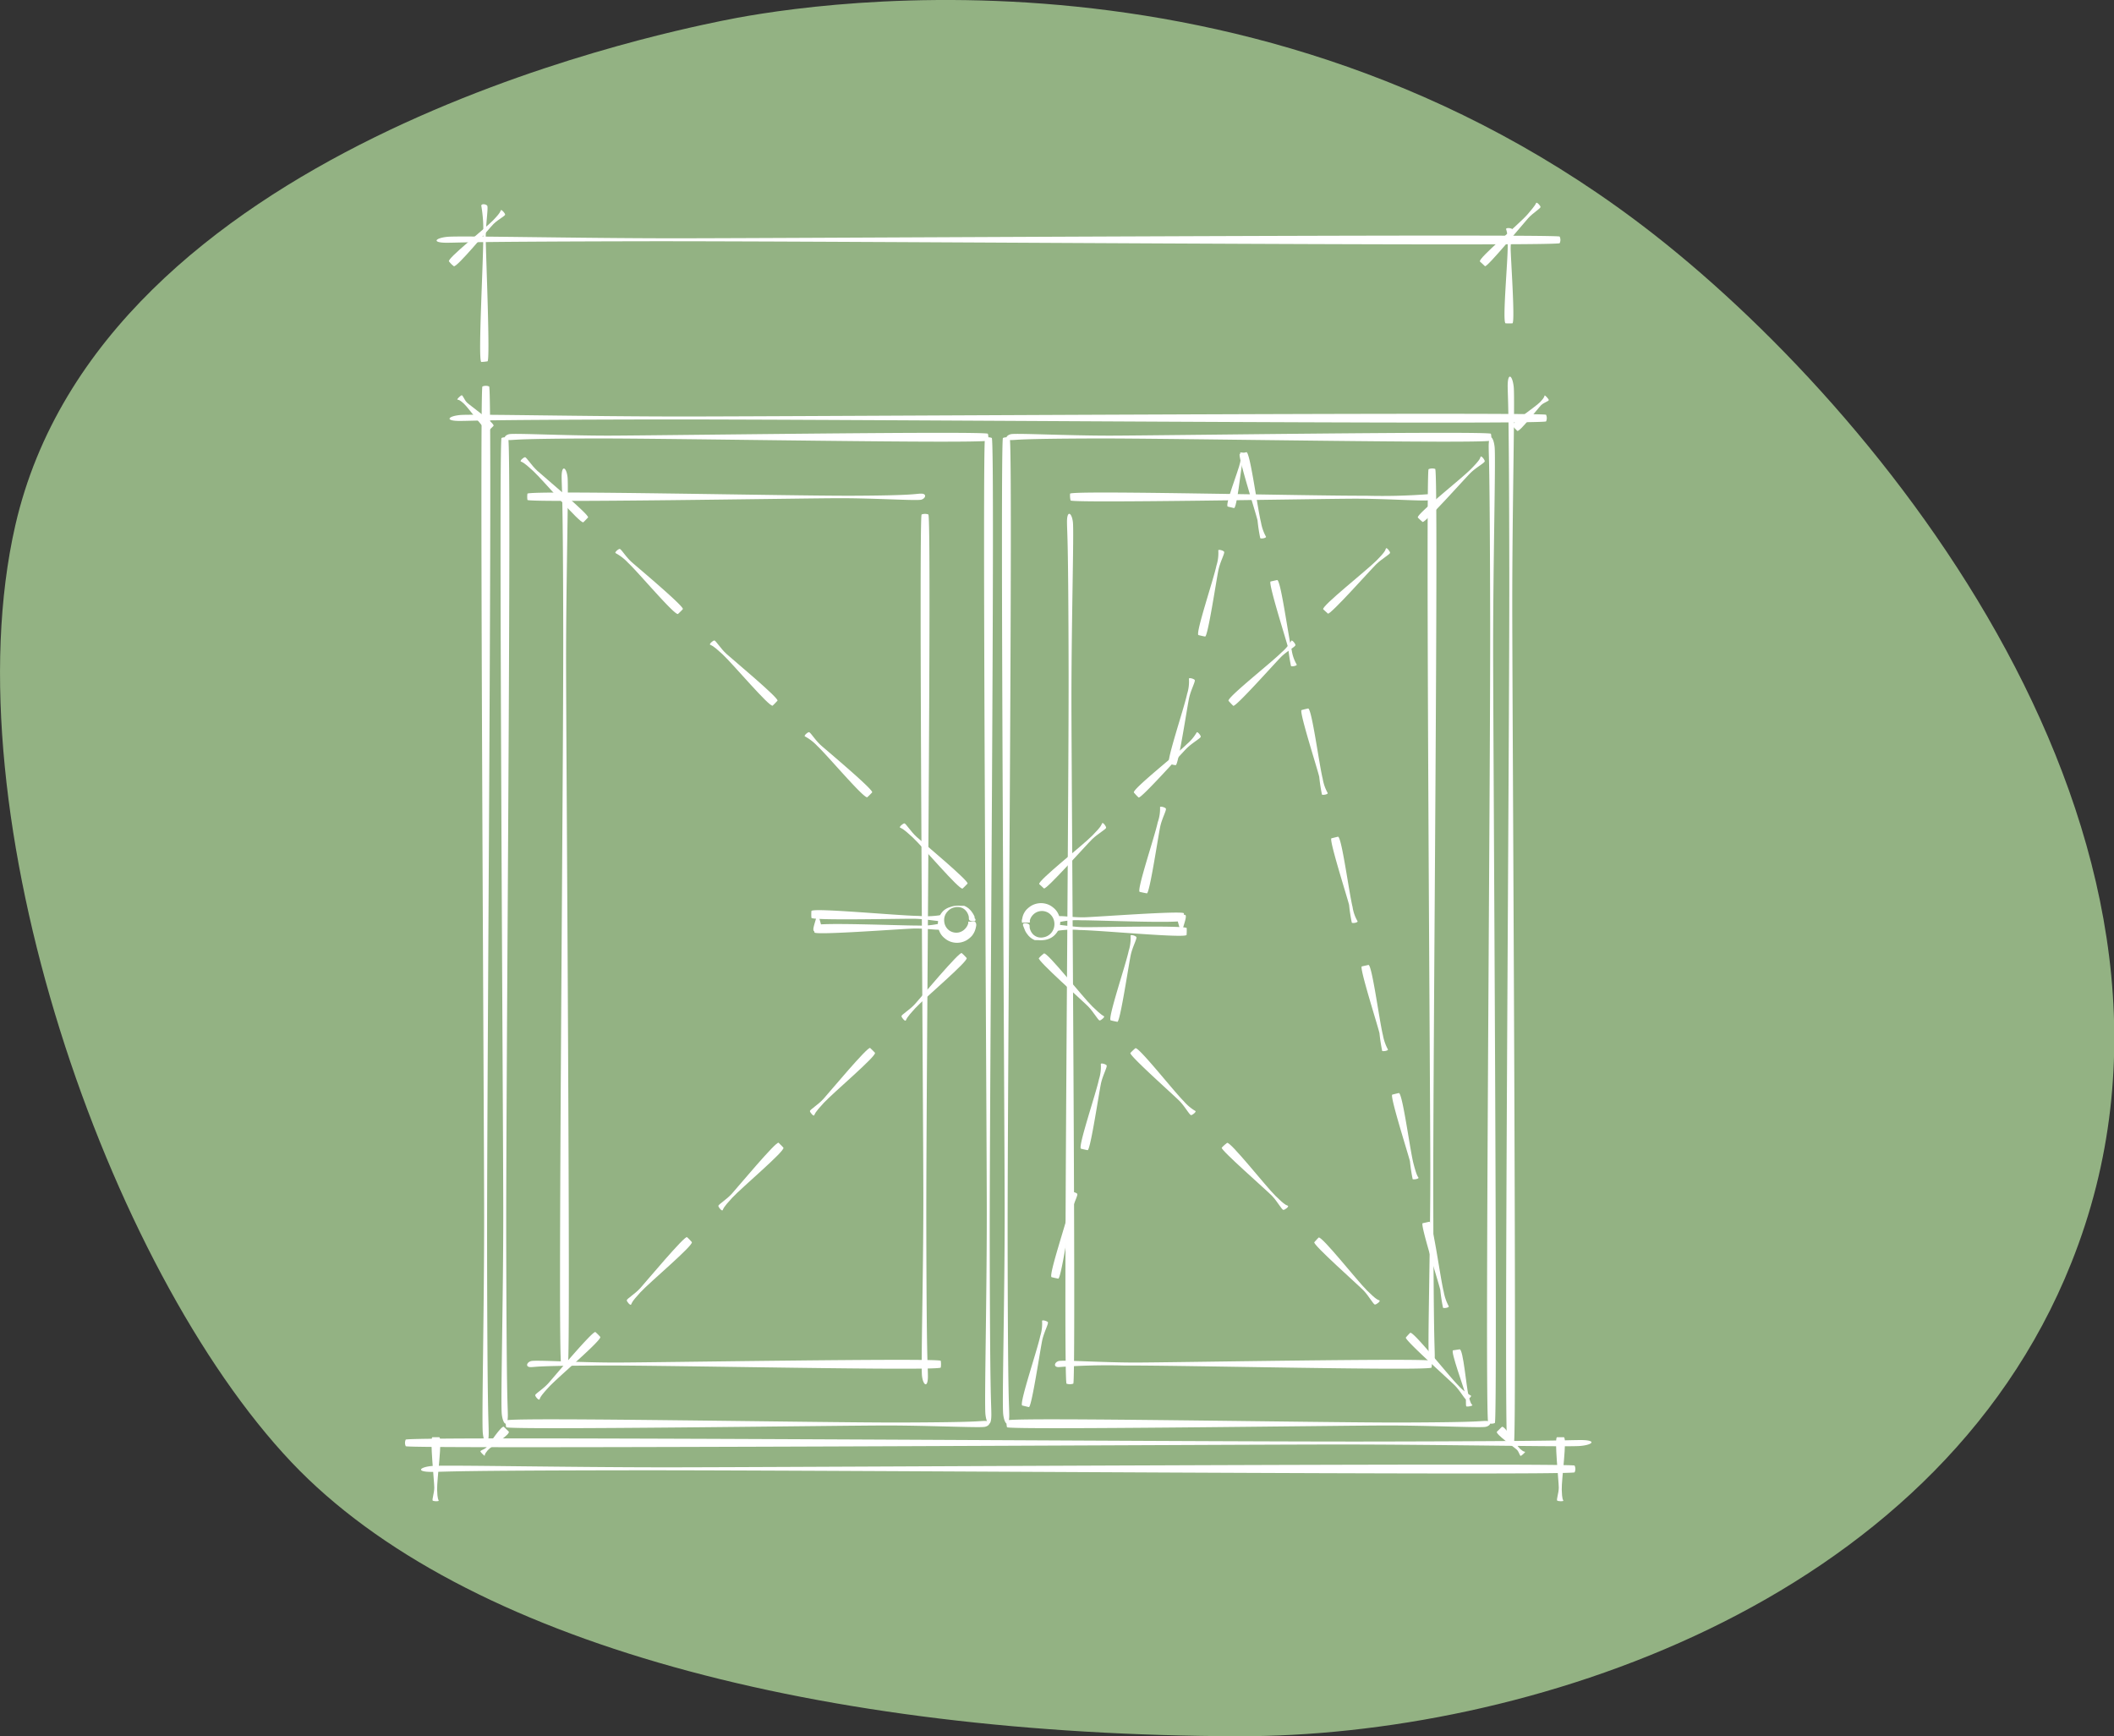 <svg id="_ŽÓť_1" data-name="—ŽÓť_1" xmlns="http://www.w3.org/2000/svg" viewBox="0 0 171.3 140.69"><rect x="0" y="0" width="171.3" height="140.69" fill="#333333" stroke="none"/><defs><style>.cls-1{fill:#93b283;}.cls-2{fill:#fff;}</style></defs><path class="cls-1" d="M23.63,118.5C8.77,102.82-4.12,66,1.24,42.57c7-30.51,51.55-39.71,57.23-40.88,4.83-1,43-8.21,75.63,17.37,19.57,15.35,47,50.18,33.73,83.3-11.15,27.92-44.64,38.38-67.46,38.33C66.66,140.61,37.57,133.2,23.63,118.5Z"/><path class="cls-2" d="M127.59,119.31c-1,.28-61.46-.19-76.34-.17s-14.88.12-16.23.13-1.05-.39,0-.48,10.67.11,19.08.11,73.34-.38,73.49-.14A.63.63,0,0,1,127.59,119.31Z"/><path class="cls-2" d="M45.47,110.5c-.28-.82.19-47.7.17-59.24s-.12-11.54-.13-12.59.39-.82.48,0-.12,8.28-.12,14.81.38,56.9.15,57A.84.84,0,0,1,45.47,110.5Z"/><path class="cls-2" d="M75.23,41.69c.28.79-.19,46.34-.17,57.56s.12,11.22.13,12.24-.39.79-.48,0,.11-8,.11-14.39-.38-55.3-.14-55.41A.78.78,0,0,1,75.23,41.69Z"/><path class="cls-2" d="M76.23,110.82c-.38.28-22-.19-27.37-.17s-5.33.11-5.82.13-.38-.39,0-.49,3.83.12,6.84.12,26.29-.38,26.35-.14A1.81,1.81,0,0,1,76.23,110.82Z"/><path class="cls-2" d="M41.18,35.49c.29.9-.19,52.52-.16,65.24s.11,12.71.13,13.86-.39.9-.49,0,.12-9.11.12-16.3-.38-62.67-.14-62.8A.69.69,0,0,1,41.18,35.49Z"/><path class="cls-2" d="M42.74,40c.36-.28,21.19.19,26.32.17S74.18,40,74.65,40s.36.39,0,.49-3.68-.12-6.58-.12-25.28.38-25.33.14A1.81,1.81,0,0,1,42.74,40Z"/><path class="cls-2" d="M80.07,35.7c-.44.28-25.74-.19-32-.17s-6.24.12-6.8.13-.44-.39,0-.48,4.47.12,8,.12,30.72-.39,30.78-.15A1.3,1.3,0,0,1,80.07,35.7Z"/><path class="cls-2" d="M81.82,35.49c.28.9-.19,52.52-.17,65.24s.11,12.71.13,13.86-.39.9-.49,0,.12-9.11.12-16.3-.38-62.67-.14-62.8A.72.72,0,0,1,81.82,35.49Z"/><path class="cls-2" d="M80.37,35.49c.28.9-.19,52.52-.17,65.24s.12,12.71.13,13.86-.39.9-.48,0,.11-9.11.11-16.3-.38-62.67-.14-62.8A.72.72,0,0,1,80.37,35.49Z"/><path class="cls-2" d="M86.42,112.12c-.28-.79.19-46.35.17-57.56s-.12-11.22-.13-12.24.39-.8.48,0-.12,8-.12,14.39.39,55.3.15,55.41A.84.84,0,0,1,86.42,112.12Z"/><path class="cls-2" d="M116.3,38c.29.81-.19,47.69-.16,59.23s.11,11.55.12,12.6-.38.81-.48,0,.12-8.28.12-14.81-.38-56.91-.14-57A.75.75,0,0,1,116.3,38Z"/><path class="cls-2" d="M116,110.82c-.34.28-20.06-.19-24.92-.17a52.71,52.71,0,0,0-5.3.13c-.44,0-.34-.39,0-.49s3.48.12,6.23.12,23.94-.38,24-.14A1.81,1.81,0,0,1,116,110.82Z"/><path class="cls-2" d="M41,115.1c.44-.28,25.74.19,32,.17s6.24-.12,6.8-.13.44.39,0,.48-4.47-.11-8-.11-30.72.38-30.78.14A1.3,1.3,0,0,1,41,115.1Z"/><path class="cls-2" d="M81.58,115.1c.44-.28,25.74.19,32,.17s6.24-.12,6.8-.13.44.39,0,.48-4.47-.11-8-.11-30.72.38-30.78.14A1.3,1.3,0,0,1,81.58,115.1Z"/><path class="cls-2" d="M86.71,40c.33-.28,19.28.19,24,.17a48.49,48.49,0,0,0,5.09-.13c.43,0,.33.39,0,.49s-3.35-.12-6-.12-23,.38-23.05.14A1.81,1.81,0,0,1,86.71,40Z"/><path class="cls-2" d="M120.59,115.31c-.29-.9.19-52.52.16-65.24s-.11-12.71-.12-13.86.38-.9.48,0-.12,9.11-.12,16.3.38,62.67.14,62.8A.7.7,0,0,1,120.59,115.31Z"/><path class="cls-2" d="M120.83,35.7c-.45.28-25.83-.19-32.08-.17s-6.25.12-6.82.13-.44-.39,0-.48,4.48.12,8,.12,30.81-.39,30.88-.15A1.51,1.51,0,0,1,120.83,35.7Z"/><path class="cls-2" d="M39.64,31.32c.28,1-.19,56.28-.17,69.9s.12,13.63.13,14.87-.39,1-.48,0,.11-9.77.11-17.48-.38-67.15-.14-67.29A.68.68,0,0,1,39.64,31.32Z"/><path class="cls-2" d="M125.28,34.15c-1,.29-58.42-.19-72.56-.16s-14.14.11-15.43.12-1-.39,0-.48,10.14.12,18.14.12,69.71-.38,69.85-.14A.66.66,0,0,1,125.28,34.15Z"/><path class="cls-2" d="M122.13,116.85c-.28-1,.19-56.74.17-70.48s-.11-13.74-.13-15,.39-1,.49,0-.12,9.86-.12,17.63.38,67.7.14,67.84A.68.68,0,0,1,122.13,116.85Z"/><path class="cls-2" d="M32.88,116.65c1.08-.29,63.18.19,78.47.16s15.29-.11,16.68-.12,1.08.39,0,.48-11-.12-19.62-.12-75.37.38-75.53.14A.62.62,0,0,1,32.88,116.65Z"/><path class="cls-2" d="M35.59,116.46c.28.06-.19,3.41-.17,4.24s.12.83.13.9-.39.06-.48,0,.12-.59.12-1.06-.38-4.07-.15-4.08Z"/><path class="cls-2" d="M126.72,116.46c.28.06-.19,3.41-.17,4.24s.11.83.13.9-.39.06-.49,0,.12-.59.12-1.06-.38-4.07-.14-4.08Z"/><path class="cls-2" d="M84.21,71.64c-.14-.26,3.49-3.11,4.29-3.92s.73-.87.8-1,.33.23.33.35-.66.48-1.12.92-3.75,4.16-3.92,4Z"/><path class="cls-2" d="M91.88,64.22c-.14-.26,3.49-3.12,4.29-3.92a3.62,3.62,0,0,0,.8-.95c.06-.09.32.22.33.34s-.66.48-1.12.93-3.75,4.15-3.92,4S91.88,64.22,91.88,64.22Z"/><path class="cls-2" d="M99.55,56.79c-.14-.26,3.49-3.11,4.29-3.92a3.73,3.73,0,0,0,.8-.95c.06-.08.32.22.33.35s-.66.48-1.12.92-3.75,4.16-3.92,4S99.55,56.79,99.55,56.79Z"/><path class="cls-2" d="M107.22,49.37c-.14-.26,3.49-3.12,4.29-3.92s.73-.87.79-1,.33.22.34.34-.66.48-1.12.93-3.75,4.15-3.92,4S107.22,49.37,107.22,49.37Z"/><path class="cls-2" d="M114.89,41.94c-.14-.26,3.49-3.11,4.29-3.92s.73-.87.79-1,.33.22.34.35-.66.48-1.12.92-3.75,4.16-3.92,4A5.1,5.1,0,0,1,114.89,41.94Z"/><path class="cls-2" d="M122.56,34.52c-.17-.24,1.84-1.52,2.24-1.94s.33-.48.36-.53.3.25.34.35-.38.2-.62.43-1.78,2.25-1.94,2.08Z"/><path class="cls-2" d="M84.59,77.26c.26-.14,3.11,3.5,3.92,4.29s.87.74.95.8-.23.33-.35.34-.48-.67-.93-1.13-4.15-3.74-4-3.92S84.59,77.26,84.59,77.26Z"/><path class="cls-2" d="M92,84.94c.26-.14,3.11,3.49,3.92,4.29a3.73,3.73,0,0,0,.95.8c.08.06-.23.32-.35.33s-.48-.66-.92-1.12-4.16-3.75-4-3.92A5.1,5.1,0,0,1,92,84.94Z"/><path class="cls-2" d="M99.43,92.61c.26-.14,3.11,3.49,3.92,4.29s.87.73,1,.8-.22.33-.35.34-.48-.67-.92-1.13S98.87,93.16,99,93,99.43,92.61,99.43,92.61Z"/><path class="cls-2" d="M106.85,100.28c.26-.14,3.12,3.5,3.92,4.29s.87.74,1,.8-.22.33-.35.34-.48-.67-.92-1.13-4.15-3.74-4-3.92S106.85,100.28,106.85,100.28Z"/><path class="cls-2" d="M114.27,108c.26-.14,3.12,3.49,3.92,4.29a4,4,0,0,0,1,.8c.08.06-.22.32-.35.33s-.48-.66-.92-1.12-4.15-3.75-4-3.92A5.1,5.1,0,0,1,114.27,108Z"/><path class="cls-2" d="M121.69,115.63c.23-.18,1.14,1.45,1.46,1.75s.39.24.43.26-.25.29-.34.33-.14-.31-.32-.49-1.79-1.3-1.62-1.47Z"/><path class="cls-2" d="M78,72c-.26.14-3.23-3.39-4.06-4.16s-.89-.71-1-.77.22-.34.34-.35.5.65,1,1.1,4.28,3.6,4.12,3.78S78,72,78,72Z"/><path class="cls-2" d="M70.28,64.6c-.26.15-3.23-3.39-4.06-4.16a3.88,3.88,0,0,0-1-.77c-.09-.06.21-.33.33-.34s.5.65,1,1.09,4.28,3.61,4.12,3.79S70.28,64.6,70.28,64.6Z"/><path class="cls-2" d="M62.61,57.18c-.26.14-3.23-3.39-4.06-4.16s-.89-.71-1-.77.21-.34.33-.35.5.65,1,1.1,4.28,3.6,4.12,3.78S62.61,57.18,62.61,57.18Z"/><path class="cls-2" d="M54.94,49.75c-.26.15-3.23-3.39-4.06-4.16a3.88,3.88,0,0,0-1-.77c-.09-.06.21-.33.33-.34s.5.65,1,1.09,4.28,3.61,4.12,3.79S54.94,49.75,54.94,49.75Z"/><path class="cls-2" d="M47.27,42.32c-.25.15-3.23-3.38-4.06-4.15s-.89-.71-1-.77.21-.34.33-.35.51.65,1,1.1,4.27,3.6,4.11,3.78S47.27,42.32,47.27,42.32Z"/><path class="cls-2" d="M39.6,34.9c-.22.18-1.58-1.79-2-2.18s-.49-.31-.54-.34.24-.31.34-.35.21.37.45.6,2.3,1.7,2.14,1.88Z"/><path class="cls-2" d="M78.33,77.63c.14.26-3.39,3.23-4.16,4.06s-.71.9-.77,1-.33-.21-.35-.34.65-.5,1.1-1,3.6-4.27,3.78-4.12S78.33,77.63,78.33,77.63Z"/><path class="cls-2" d="M70.9,85.31c.15.25-3.38,3.23-4.15,4.06s-.71.89-.77,1-.33-.21-.35-.33.65-.5,1.1-1,3.6-4.28,3.78-4.12S70.9,85.31,70.9,85.31Z"/><path class="cls-2" d="M63.48,93c.15.26-3.38,3.23-4.15,4.06s-.71.89-.77,1-.34-.22-.35-.34.65-.5,1.1-1,3.6-4.28,3.78-4.12S63.48,93,63.48,93Z"/><path class="cls-2" d="M56.06,100.65c.15.26-3.39,3.23-4.16,4.06s-.7.9-.76,1-.34-.21-.35-.34.65-.5,1.1-1,3.6-4.27,3.78-4.12S56.06,100.65,56.06,100.65Z"/><path class="cls-2" d="M48.64,108.33c.15.25-3.39,3.23-4.16,4.06s-.7.89-.76,1-.34-.21-.35-.33.65-.5,1.09-1,3.61-4.28,3.79-4.12A4.88,4.88,0,0,1,48.64,108.33Z"/><path class="cls-2" d="M41.22,116c.18.22-1.41,1.18-1.7,1.52s-.23.4-.24.44-.31-.25-.35-.34.3-.15.48-.33,1.24-1.83,1.42-1.67Z"/><path class="cls-2" d="M82.83,74.78s-.07-.12,0-.32a1.43,1.43,0,0,1,.32-.72,2,2,0,0,1,.41-.34,1.57,1.57,0,0,1,1.21-.16,1.49,1.49,0,0,1,.58.31,1.38,1.38,0,0,1,.41.52,1.5,1.5,0,0,1,.15.64,1.51,1.51,0,0,1-.13.61,1.57,1.57,0,0,1-.35.48,1.41,1.41,0,0,1-.45.28,1.53,1.53,0,0,1-.45.1,1.56,1.56,0,0,1-.39,0l-.16,0-.13,0a1.44,1.44,0,0,1-.39-.24l-.07-.07-.06-.06-.1-.13a1.36,1.36,0,0,1-.21-.38L82.9,75a.19.19,0,0,1,0-.1c0-.14.38-.09.48,0s0,.21.11.46a1,1,0,0,0,.23.36.92.92,0,0,0,.42.23,1,1,0,0,0,.43,0,1.06,1.06,0,0,0,.6-.34,1.09,1.09,0,0,0,.27-.78A1.07,1.07,0,0,0,85,74a1,1,0,0,0-1.33.17,1,1,0,0,0-.22.41,1,1,0,0,1,0,.13s0,.05,0,.05h-.54Z"/><path class="cls-2" d="M95.93,74.57c-.11.29-6.76,0-8.39,0a6.32,6.32,0,0,0-1.78.17c-.15,0-.13-.39,0-.48s1.17.09,2.1.07,8.05-.56,8.07-.32S95.93,74.57,95.93,74.57Z"/><path class="cls-2" d="M96.15,75.76c-.13.28-7-.38-8.7-.4a7.45,7.45,0,0,0-1.86.08c-.15,0-.11-.39,0-.48s1.22.15,2.18.17,8.37-.16,8.39.08A4.82,4.82,0,0,1,96.15,75.76Z"/><path class="cls-2" d="M96,74.13c.28,0-.18,1-.16,1.24s.12.24.13.26a2.32,2.32,0,0,1-.48,0c-.1,0,.12-.18.12-.32s-.4-1.18-.16-1.19Z"/><path class="cls-2" d="M79.08,74.8s.06.12,0,.32a1.55,1.55,0,0,1-.33.72,2,2,0,0,1-.41.34,1.57,1.57,0,0,1-1.21.16,1.49,1.49,0,0,1-.58-.31,1.38,1.38,0,0,1-.41-.52,1.48,1.48,0,0,1-.14-.64,1.36,1.36,0,0,1,.13-.61,1.39,1.39,0,0,1,.34-.48A1.41,1.41,0,0,1,77,73.5a1.53,1.53,0,0,1,.45-.1,1.51,1.51,0,0,1,.39,0l.16,0,.13,0a1.44,1.44,0,0,1,.39.24l.07.07.06.06a.91.91,0,0,1,.1.13,1.83,1.83,0,0,1,.22.38c0,.09,0,.15.07.19a.19.19,0,0,1,0,.1c0,.14-.38.09-.48,0s0-.21-.11-.46a1,1,0,0,0-.23-.36.83.83,0,0,0-.42-.23,1,1,0,0,0-.42,0,1,1,0,0,0-.6.34,1,1,0,0,0-.27.78,1,1,0,0,0,.4.75,1,1,0,0,0,.77.17,1,1,0,0,0,.56-.34,1,1,0,0,0,.22-.41,1,1,0,0,1,0-.13.07.07,0,0,1,0,0h.55Z"/><path class="cls-2" d="M66,75c.11-.28,6.76,0,8.4,0a6.55,6.55,0,0,0,1.78-.17c.14,0,.12.39,0,.48s-1.18-.09-2.1-.07-8,.56-8.08.32S66,75,66,75Z"/><path class="cls-2" d="M65.75,73.82c.13-.28,7,.38,8.71.4a7.29,7.29,0,0,0,1.85-.08c.16,0,.11.39,0,.48s-1.22-.15-2.18-.17-8.37.16-8.38-.08A3.7,3.7,0,0,1,65.75,73.82Z"/><path class="cls-2" d="M66,75.45c-.28,0,.18-1,.16-1.24S66,74,66,74a2.32,2.32,0,0,1,.48,0c.1,0-.12.18-.11.32s.39,1.18.15,1.19Z"/><path class="cls-2" d="M82.83,113.89c-.26-.14,1.23-4.51,1.46-5.62a3.3,3.3,0,0,0,.15-1.23c0-.11.4,0,.47.1s-.29.77-.44,1.39-.87,5.53-1.1,5.49Z"/><path class="cls-2" d="M85.21,103.49c-.26-.14,1.23-4.52,1.46-5.63a3.3,3.3,0,0,0,.15-1.23c0-.1.4,0,.47.11s-.29.76-.44,1.39-.87,5.52-1.1,5.48S85.21,103.49,85.21,103.49Z"/><path class="cls-2" d="M87.59,93.08c-.26-.14,1.23-4.51,1.46-5.62a3.35,3.35,0,0,0,.15-1.24c0-.1.4,0,.47.11s-.29.77-.44,1.39-.87,5.52-1.1,5.48S87.59,93.08,87.59,93.08Z"/><path class="cls-2" d="M90,82.68c-.26-.15,1.23-4.52,1.46-5.63a3.3,3.3,0,0,0,.15-1.23c0-.11.4,0,.47.11s-.29.76-.44,1.39-.87,5.52-1.1,5.48S90,82.68,90,82.68Z"/><path class="cls-2" d="M92.35,72.27c-.26-.14,1.23-4.52,1.46-5.63A3.3,3.3,0,0,0,94,65.41c0-.1.4,0,.47.11s-.29.76-.44,1.39-.87,5.52-1.1,5.48S92.35,72.27,92.35,72.27Z"/><path class="cls-2" d="M94.73,61.86c-.25-.14,1.23-4.51,1.46-5.62A3.3,3.3,0,0,0,96.34,55c0-.11.4,0,.47.1s-.29.77-.44,1.39S95.5,62,95.27,62,94.73,61.86,94.73,61.86Z"/><path class="cls-2" d="M97.11,51.46c-.25-.14,1.23-4.52,1.46-5.63a3.3,3.3,0,0,0,.15-1.23c0-.1.4,0,.47.11s-.29.76-.44,1.39-.87,5.52-1.1,5.48S97.11,51.46,97.11,51.46Z"/><path class="cls-2" d="M99.49,41.05c-.26-.11.85-2.86,1-3.57s0-.72,0-.79.39,0,.47.11-.23.47-.32.87-.42,3.55-.65,3.5S99.49,41.05,99.49,41.05Z"/><path class="cls-2" d="M101,36.64c.3,0,.9,4.59,1.18,5.69a3.71,3.71,0,0,0,.41,1.17c0,.1-.36.17-.47.11a13.42,13.42,0,0,1-.22-1.44c-.14-.62-1.66-5.34-1.43-5.4S101,36.64,101,36.64Z"/><path class="cls-2" d="M103.49,47c.3,0,.9,4.59,1.18,5.69a3.21,3.21,0,0,0,.41,1.17c0,.09-.36.17-.47.11a14.41,14.41,0,0,1-.22-1.44c-.15-.62-1.66-5.34-1.43-5.41Z"/><path class="cls-2" d="M106,57.41c.3,0,.9,4.6,1.18,5.69a3.53,3.53,0,0,0,.41,1.17c0,.1-.36.17-.47.12a14.41,14.41,0,0,1-.22-1.44c-.14-.63-1.66-5.34-1.43-5.41S106,57.41,106,57.41Z"/><path class="cls-2" d="M108.42,67.8c.3,0,.9,4.59,1.18,5.69a3.21,3.21,0,0,0,.41,1.17c0,.1-.36.17-.47.11a13.42,13.42,0,0,1-.22-1.44c-.15-.62-1.66-5.34-1.43-5.4S108.42,67.8,108.42,67.8Z"/><path class="cls-2" d="M110.89,78.19c.29,0,.89,4.59,1.17,5.69a3.9,3.9,0,0,0,.41,1.17c0,.09-.36.16-.47.11a14.41,14.41,0,0,1-.22-1.44c-.14-.62-1.65-5.34-1.43-5.41Z"/><path class="cls-2" d="M113.35,88.57c.3,0,.9,4.6,1.18,5.69s.37,1.08.41,1.17-.36.17-.47.12a14.29,14.29,0,0,1-.22-1.45c-.15-.62-1.66-5.34-1.43-5.4S113.35,88.57,113.35,88.57Z"/><path class="cls-2" d="M115.82,99c.29,0,.89,4.59,1.17,5.69a3.9,3.9,0,0,0,.41,1.17c0,.1-.36.17-.47.11a13.9,13.9,0,0,1-.22-1.44c-.14-.62-1.65-5.34-1.43-5.41Z"/><path class="cls-2" d="M118.28,109.34c.29,0,.53,3,.72,3.76s.28.7.31.76-.36.14-.47.11,0-.54-.1-1-1.22-3.49-1-3.55Z"/><path class="cls-2" d="M39,29.33c-.29-.14.19-8.4.16-10.44A11.39,11.39,0,0,0,39,16.67c0-.18.38-.14.48,0s-.12,1.46-.12,2.61.38,10,.14,10A4.37,4.37,0,0,1,39,29.33Z"/><path class="cls-2" d="M122,26.2c-.28-.09.19-5.08.17-6.3a3.48,3.48,0,0,0-.13-1.34c0-.12.39-.09.49,0s-.12.88-.12,1.57.38,6.05.14,6.07S122,26.2,122,26.2Z"/><path class="cls-2" d="M126.38,19.71c-1,.29-59.84-.19-74.33-.16s-14.49.11-15.8.12-1-.38,0-.48,10.38.12,18.58.12,71.41-.38,71.55-.14A.62.62,0,0,1,126.38,19.71Z"/><path class="cls-2" d="M36.38,21.18c-.15-.24,2.91-2.64,3.57-3.32s.59-.76.64-.83.32.23.34.35-.56.39-.94.77-3,3.58-3.22,3.42S36.38,21.18,36.38,21.18Z"/><path class="cls-2" d="M119.92,21.19c-.16-.25,3.15-3,3.86-3.82s.65-.85.7-.93.34.21.35.33-.6.47-1,.91-3.32,4-3.5,3.89Z"/></svg>
